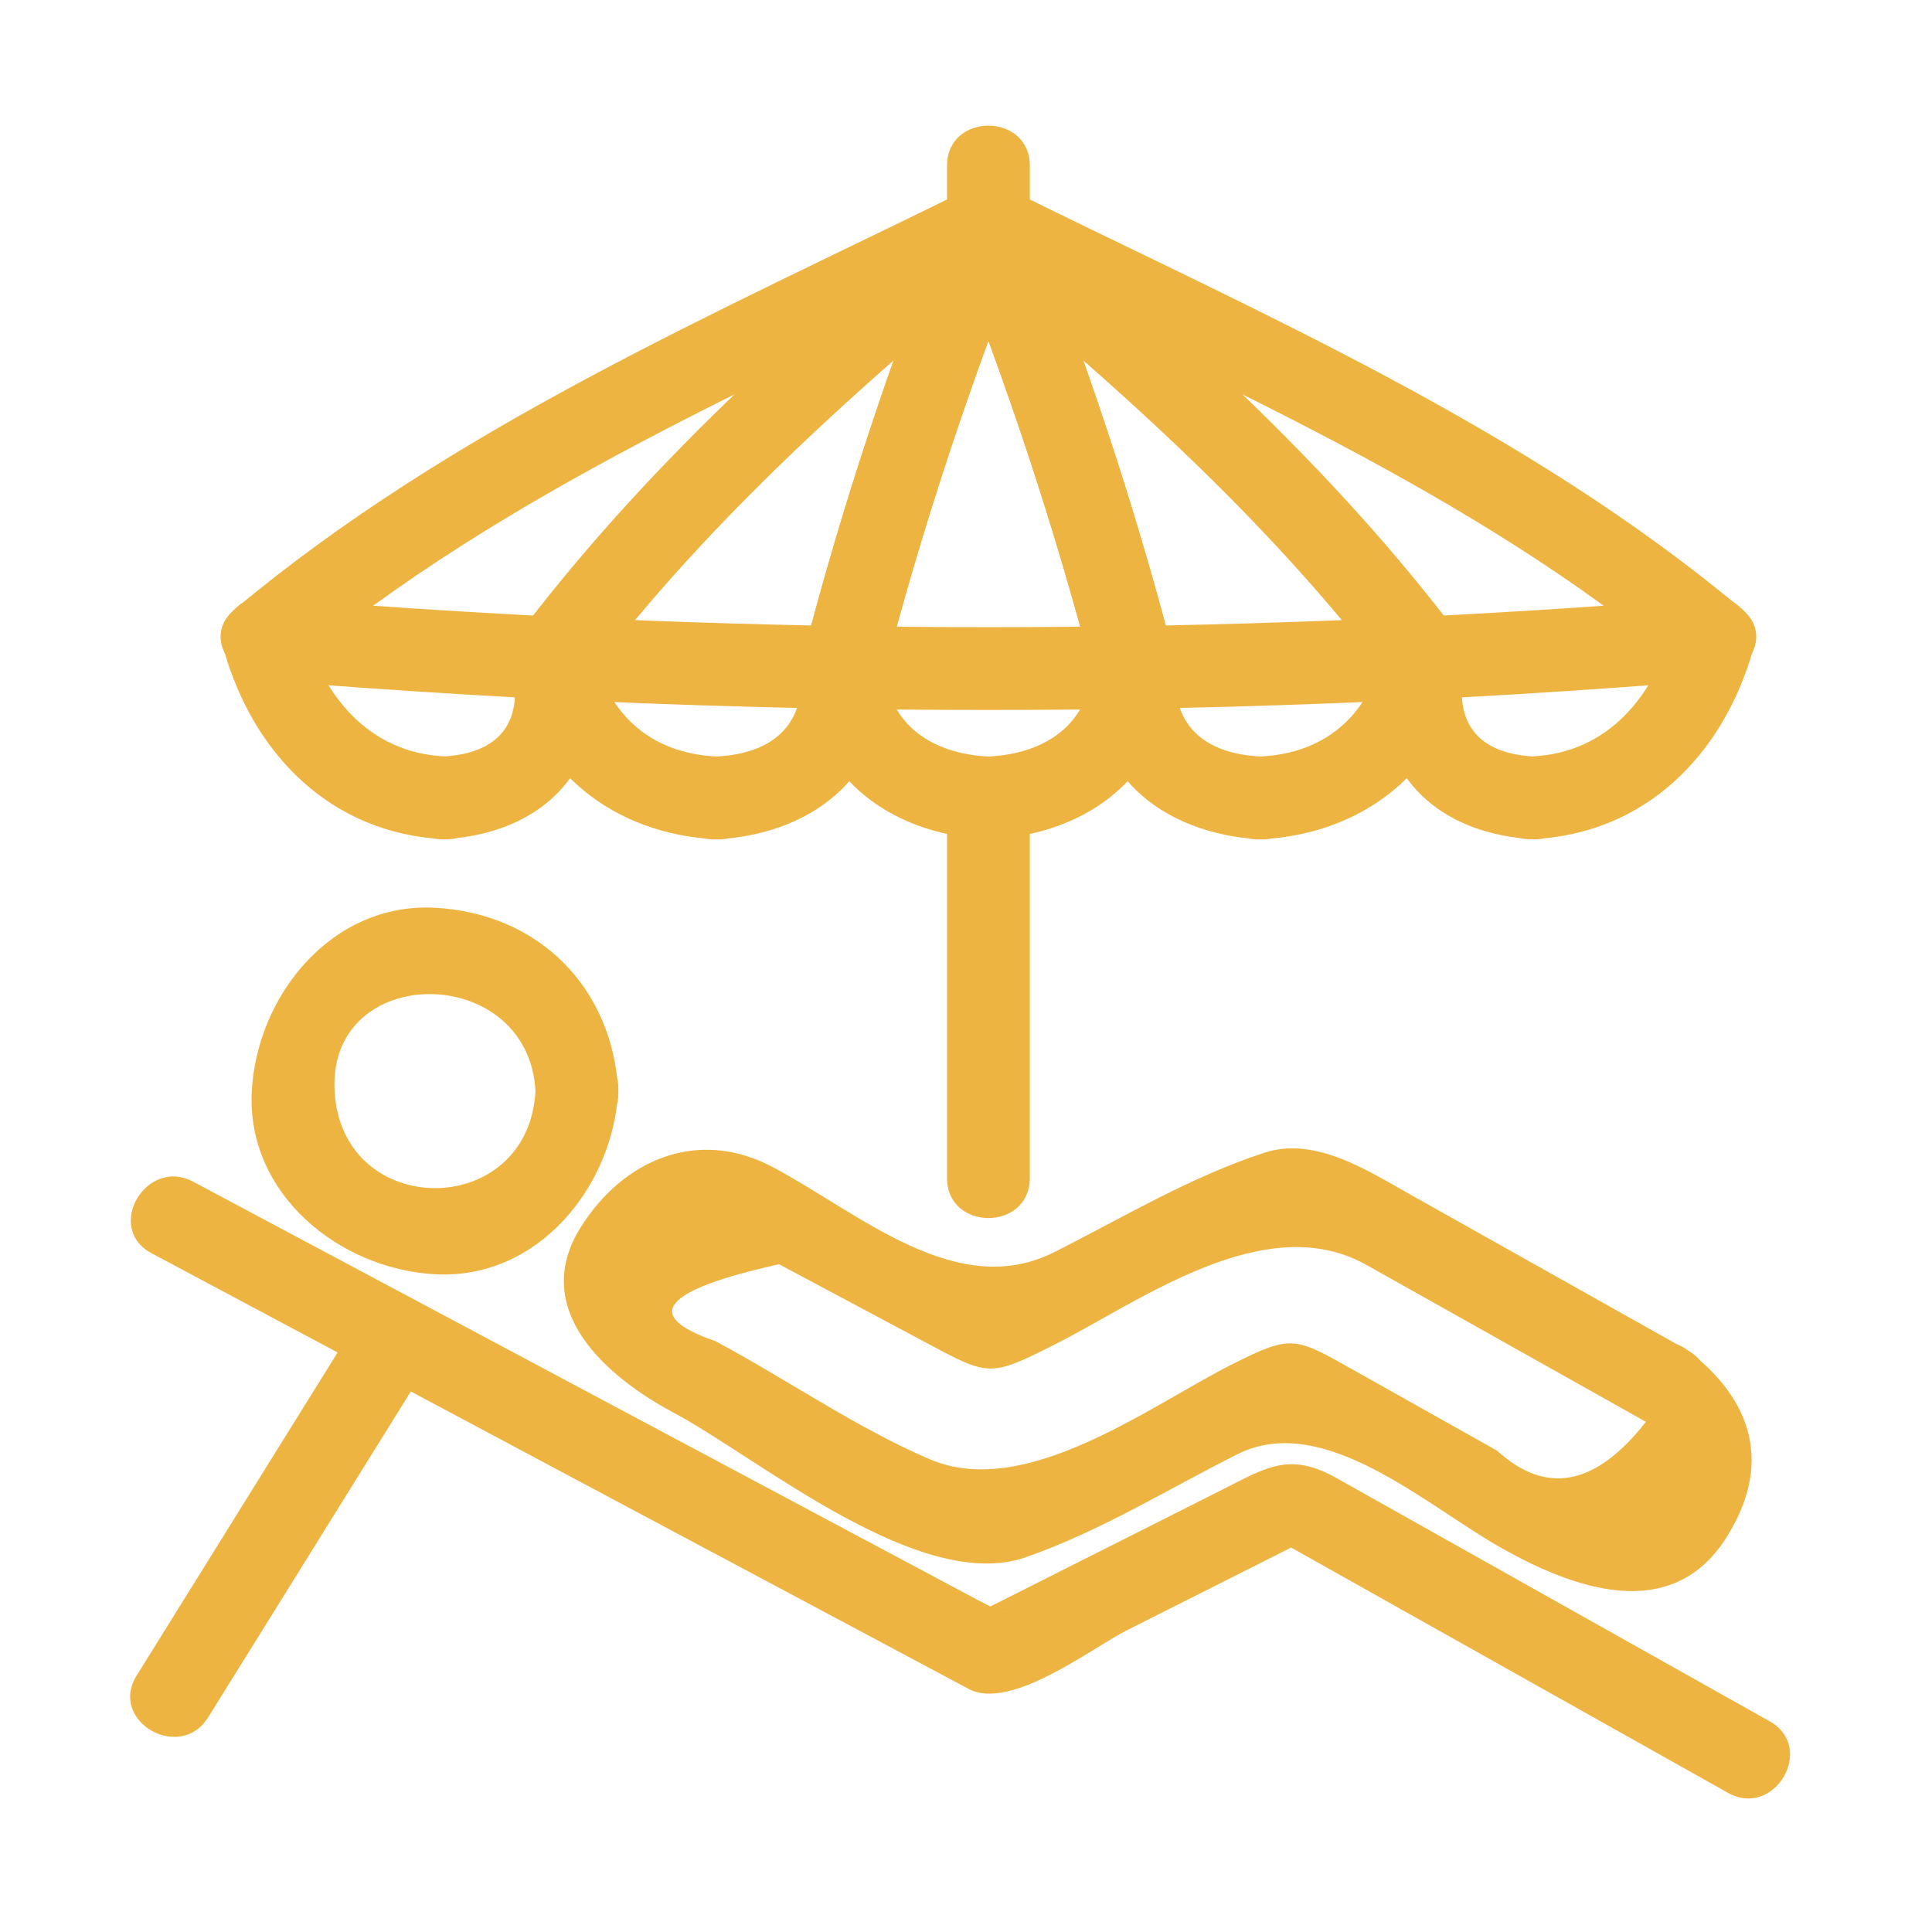 <?xml version="1.0" encoding="utf-8"?>
<!-- Generator: Adobe Illustrator 16.0.0, SVG Export Plug-In . SVG Version: 6.00 Build 0)  -->
<!DOCTYPE svg PUBLIC "-//W3C//DTD SVG 1.1//EN" "http://www.w3.org/Graphics/SVG/1.1/DTD/svg11.dtd">
<svg version="1.1" xmlns="http://www.w3.org/2000/svg" xmlns:xlink="http://www.w3.org/1999/xlink" x="0px" y="0px" width="70px"
	 height="70px" viewBox="0 0 70 70" enable-background="new 0 0 70 70" xml:space="preserve">
<g id="Calque_1">
	<g>
		<g>
			<g>
				<g>
					<g>
						<g>
							<g>
								<g>
									<g>
										<path fill="#EEB442" d="M35.812,27.411c-2.008-0.099-3.618-1.121-3.771-3.228c-0.5,0.5-1,1-1.5,1.5
											c3.515,0.053,7.029,0.053,10.544,0c-0.5-0.5-1-1-1.5-1.5C39.428,26.291,37.822,27.312,35.812,27.411
											c-1.925,0.095-1.935,3.095,0,3c3.751-0.185,6.489-2.432,6.773-6.228c0.061-0.808-0.728-1.512-1.5-1.5
											c-3.515,0.053-7.029,0.053-10.544,0c-0.773-0.012-1.559,0.692-1.5,1.5c0.276,3.795,3.024,6.042,6.771,6.228
											C37.746,30.506,37.737,27.506,35.812,27.411z"/>
									</g>
								</g>
								<g>
									<g>
										<path fill="#EEB442" d="M31.987,24.583c1.409-5.459,3.188-10.786,5.271-16.024c-0.965,0-1.929,0-2.893,0
											c2.083,5.238,3.864,10.564,5.273,16.024c0.483,1.872,3.377,1.077,2.893-0.798C41.122,18.325,39.342,13,37.259,7.761
											c-0.565-1.421-2.328-1.421-2.893,0c-2.083,5.238-3.862,10.565-5.271,16.024C28.611,25.66,31.504,26.455,31.987,24.583
											L31.987,24.583z"/>
									</g>
								</g>
							</g>
							<g>
								<g>
									<g>
										<path fill="#EEB442" d="M25.964,27.41c-2.469-0.118-4.025-1.618-4.501-3.971c-0.482,0.633-0.964,1.266-1.446,1.899
											c3.506,0.168,7.014,0.284,10.524,0.346c-0.5-0.5-1-1-1.5-1.5C29.192,26.255,28.025,27.298,25.964,27.41
											c-1.924,0.104-1.934,3.104,0,3c3.604-0.195,6.351-2.461,6.077-6.226c-0.06-0.827-0.637-1.485-1.5-1.5
											c-3.51-0.062-7.018-0.178-10.524-0.346c-1.031-0.049-1.63,0.99-1.446,1.899c0.746,3.687,3.656,5.995,7.394,6.173
											C27.898,30.502,27.89,27.501,25.964,27.41z"/>
									</g>
								</g>
								<g>
									<g>
										<path fill="#EEB442" d="M21.312,24.595c4.406-5.866,9.943-10.707,15.561-15.375c-0.836-0.486-1.672-0.973-2.507-1.459
											c-2.083,5.238-3.862,10.565-5.271,16.024c-0.484,1.875,2.41,2.67,2.893,0.798c1.409-5.459,3.188-10.786,5.271-16.024
											c0.613-1.542-1.487-2.307-2.507-1.459c-5.838,4.85-11.455,9.891-16.03,15.982C17.558,24.629,20.165,26.122,21.312,24.595
											L21.312,24.595z"/>
									</g>
								</g>
							</g>
							<g>
								<g>
									<g>
										<path fill="#EEB442" d="M16.117,27.405c-2.749-0.125-4.415-2.188-5.115-4.658c-0.482,0.633-0.964,1.266-1.446,1.899
											c3.483,0.285,6.97,0.515,10.461,0.691c-0.482-0.367-0.964-0.734-1.446-1.101C18.957,26.149,18.111,27.278,16.117,27.405
											c-1.921,0.123-1.933,3.124,0,3c4.014-0.256,6.134-3.077,5.346-6.966c-0.136-0.671-0.812-1.069-1.446-1.101
											c-3.491-0.177-6.978-0.407-10.461-0.691c-0.98-0.08-1.696,1.017-1.446,1.899c1.078,3.802,3.906,6.674,8.007,6.86
											C18.052,30.493,18.043,27.493,16.117,27.405z"/>
									</g>
								</g>
								<g>
									<g>
										<path fill="#EEB442" d="M10.616,24.207c7.67-6.414,17.061-10.367,25.953-14.752c-0.606-0.786-1.212-1.571-1.818-2.356
											c-5.844,4.867-11.416,9.906-16.03,15.982c-1.17,1.542,1.437,3.033,2.591,1.514c4.446-5.854,9.935-10.689,15.561-15.375
											c1.382-1.151-0.376-3.067-1.818-2.356c-9.156,4.516-18.666,8.62-26.56,15.222C7.009,23.328,9.143,25.439,10.616,24.207
											L10.616,24.207z"/>
									</g>
								</g>
							</g>
							<g>
								<g>
									<g>
										<path fill="#EEB442" d="M45.66,30.41c3.735-0.178,6.653-2.485,7.395-6.173c0.183-0.909-0.414-1.948-1.446-1.899
											c-3.506,0.168-7.014,0.284-10.523,0.346c-0.864,0.015-1.438,0.673-1.5,1.5C39.304,27.948,42.061,30.215,45.66,30.41
											c1.934,0.104,1.924-2.896,0-3c-2.06-0.111-3.23-1.155-3.075-3.226c-0.5,0.5-1,1-1.5,1.5
											c3.51-0.062,7.018-0.178,10.523-0.346c-0.482-0.633-0.964-1.266-1.446-1.899c-0.474,2.354-2.034,3.853-4.502,3.971
											C43.734,27.501,43.726,30.502,45.66,30.41z"/>
									</g>
								</g>
								<g>
									<g>
										<path fill="#EEB442" d="M52.903,23.081c-4.575-6.092-10.191-11.132-16.03-15.982c-1.021-0.848-3.121-0.083-2.507,1.459
											c2.083,5.238,3.864,10.564,5.273,16.024c0.483,1.872,3.377,1.077,2.893-0.798C41.122,18.325,39.342,13,37.259,7.761
											c-0.836,0.487-1.672,0.973-2.507,1.459c5.618,4.667,11.156,9.508,15.562,15.375C51.46,26.122,54.066,24.629,52.903,23.081
											L52.903,23.081z"/>
									</g>
								</g>
							</g>
							<g>
								<g>
									<g>
										<path fill="#EEB442" d="M55.508,30.405c4.105-0.186,6.925-3.059,8.008-6.86c0.251-0.882-0.467-1.979-1.446-1.899
											c-3.483,0.285-6.971,0.515-10.461,0.691c-0.634,0.032-1.312,0.43-1.446,1.101C49.38,27.329,51.49,30.148,55.508,30.405
											c1.933,0.124,1.921-2.877,0-3c-1.996-0.127-2.838-1.256-2.453-3.168c-0.482,0.367-0.964,0.734-1.446,1.101
											c3.49-0.177,6.978-0.407,10.461-0.691c-0.482-0.633-0.964-1.266-1.446-1.899c-0.703,2.47-2.364,4.533-5.115,4.658
											C53.581,27.493,53.573,30.493,55.508,30.405z"/>
									</g>
								</g>
								<g>
									<g>
										<path fill="#EEB442" d="M63.13,22.086C55.236,15.483,45.726,11.38,36.569,6.864c-1.442-0.711-3.201,1.205-1.818,2.356
											c5.625,4.686,11.116,9.52,15.562,15.375c1.153,1.52,3.761,0.028,2.59-1.514c-4.614-6.076-10.187-11.115-16.03-15.982
											c-0.606,0.785-1.212,1.57-1.818,2.356c8.892,4.385,18.284,8.337,25.954,14.752C62.481,25.439,64.615,23.329,63.13,22.086
											L63.13,22.086z"/>
									</g>
								</g>
							</g>
						</g>
						<g>
							<g>
								<path fill="#EEB442" d="M34.312,28.911c0,4.59,0,9.18,0,13.77c0,1.935,3,1.935,3,0c0-4.59,0-9.18,0-13.77
									C37.313,26.977,34.312,26.977,34.312,28.911L34.312,28.911z"/>
							</g>
						</g>
						<g>
							<g>
								<path fill="#EEB442" d="M37.313,8.16c0-0.719,0-1.438,0-2.156c0-1.935-3-1.935-3,0c0,0.719,0,1.438,0,2.156
									C34.312,10.094,37.313,10.094,37.313,8.16L37.313,8.16z"/>
							</g>
						</g>
					</g>
					<g>
						<g>
							<path fill="#EEB442" d="M19.401,39.53c-0.253,4.691-7.025,4.691-7.278,0C11.871,34.835,19.15,34.86,19.401,39.53
								c0.104,1.924,3.104,1.934,3,0c-0.202-3.753-2.885-6.438-6.639-6.64c-3.746-0.202-6.454,3.189-6.639,6.64
								c-0.202,3.745,3.19,6.453,6.639,6.639c3.745,0.202,6.453-3.189,6.639-6.639C22.505,37.597,19.505,37.606,19.401,39.53z"/>
						</g>
					</g>
					<g>
						<g>
							<path fill="#EEB442" d="M61.148,48.925c-3.374-1.895-6.748-3.789-10.122-5.685c-1.482-0.832-3.384-2.072-5.212-1.476
								c-2.665,0.868-5.12,2.345-7.617,3.604c-3.528,1.778-7.034-1.395-10.186-3.075c-2.711-1.447-5.405-0.289-6.95,2.139
								c-1.934,3.037,0.975,5.489,3.337,6.747c3.092,1.646,8.94,6.591,12.784,5.238c2.704-0.951,5.092-2.438,7.645-3.725
								c3.122-1.573,6.841,1.862,9.592,3.406c2.533,1.423,6.113,2.784,8.122-0.376C64.216,53.088,63.528,50.739,61.148,48.925
								c-1.539-1.174-3.03,1.434-1.514,2.59c-1.815,2.322-3.612,2.67-5.393,1.045c-1.69-0.949-3.381-1.897-5.07-2.847
								c-2.249-1.262-2.314-1.397-4.532-0.28c-2.964,1.493-7.477,4.923-10.943,3.442c-2.666-1.138-5.221-2.92-7.784-4.287
								c-2.677-0.917-1.906-1.845,2.315-2.782c1.73,0.923,3.46,1.846,5.19,2.769c2.402,1.281,2.392,1.353,4.77,0.153
								c3.117-1.571,7.653-4.96,11.325-2.896c3.374,1.896,6.748,3.789,10.123,5.684C61.323,52.463,62.835,49.871,61.148,48.925z"/>
						</g>
					</g>
					<g>
						<g>
							<path fill="#EEB442" d="M5.488,45.406c9.87,5.263,19.739,10.525,29.609,15.787c1.52,0.812,4.478-1.493,5.709-2.113
								c1.631-0.822,3.262-1.644,4.893-2.465c0.513-0.259,1.026-0.518,1.539-0.776c0.827-0.417-1.896-0.575-0.681,0.107
								c5.35,3.004,10.7,6.008,16.05,9.012c1.688,0.948,3.2-1.644,1.514-2.59c-5.229-2.937-10.457-5.873-15.687-8.809
								c-1.73-0.972-2.542-0.396-4.25,0.465c-3,1.512-6,3.023-9,4.534c1.091-0.55,1.898,0.296,0.293-0.56
								c-1.004-0.535-2.009-1.071-3.013-1.606c-3.408-1.817-6.815-3.634-10.223-5.451c-5.08-2.708-10.16-5.417-15.24-8.125
								C5.296,41.906,3.78,44.496,5.488,45.406L5.488,45.406z"/>
						</g>
					</g>
					<g>
						<g>
							<path fill="#EEB442" d="M13.056,47.677c-2.702,4.344-5.404,8.688-8.106,13.033c-1.024,1.647,1.571,3.152,2.591,1.514
								c2.702-4.344,5.404-8.688,8.106-13.033C16.671,47.543,14.075,46.038,13.056,47.677L13.056,47.677z"/>
						</g>
					</g>
				</g>
			</g>
		</g>
	</g>
</g>
<g id="Calque_2" display="none">
	<g display="inline">
		<g>
			<g>
				<g>
					<path fill="#EEB442" d="M67.482,52.582c-3.706-0.298-4.857-3.817-8.173-4.684c-2.709-0.708-5.162-0.447-7.51,1.099
						c-3.666,2.413-6.195,5.424-10.486,1.466c-1.988-1.834-3.795-2.779-6.507-2.997c-2.567-0.206-4.735,1.363-6.507,2.997
						c-4.292,3.958-6.822,0.947-10.488-1.466c-2.348-1.545-4.801-1.807-7.511-1.099c-3.316,0.866-4.467,4.386-8.175,4.684
						c-1.915,0.153-1.93,3.155,0,3c2.712-0.218,4.519-1.163,6.507-2.997c4.292-3.958,6.822-0.947,10.488,1.466
						c2.348,1.545,4.801,1.807,7.51,1.099c3.316-0.866,4.467-4.386,8.174-4.684c3.552-0.285,5.044,3.866,8.174,4.684
						c2.709,0.708,5.162,0.446,7.509-1.099c3.666-2.413,6.196-5.424,10.488-1.466c1.988,1.833,3.794,2.779,6.505,2.997
						C69.412,55.737,69.397,52.735,67.482,52.582L67.482,52.582z"/>
				</g>
			</g>
			<g>
				<g>
					<path fill="#EEB442" d="M67.482,43.239c-3.706-0.298-4.857-3.817-8.173-4.684c-2.709-0.708-5.162-0.447-7.51,1.099
						c-3.666,2.413-6.195,5.424-10.486,1.466c-1.988-1.834-3.795-2.779-6.507-2.997c-2.567-0.206-4.735,1.363-6.507,2.997
						c-4.292,3.958-6.822,0.947-10.488-1.466c-2.348-1.545-4.801-1.807-7.511-1.099c-3.316,0.866-4.467,4.386-8.175,4.684
						c-1.915,0.153-1.93,3.155,0,3c2.712-0.218,4.519-1.163,6.507-2.997c4.292-3.958,6.822-0.947,10.488,1.466
						c2.348,1.545,4.801,1.807,7.51,1.099c3.316-0.866,4.467-4.386,8.174-4.684c3.552-0.285,5.044,3.866,8.174,4.684
						c2.709,0.708,5.162,0.446,7.509-1.099c3.666-2.413,6.196-5.424,10.488-1.466c1.988,1.833,3.794,2.779,6.505,2.997
						C69.412,46.395,69.397,43.393,67.482,43.239L67.482,43.239z"/>
				</g>
			</g>
			<g>
				<g>
					<path fill="#EEB442" d="M19.073,37.831c2.015-1.837,4.029-3.674,6.043-5.511c1.412-1.288,3.84-2.73,4.435-4.649
						c0.16-0.515-0.022-1.081-0.386-1.459c-4.074-4.245-9.889,1.374-13.279,3.482c-1.23-0.777-2.46-1.555-3.69-2.333
						c1.128-1.774,2.605-3.128,4.43-4.063c1.704-1.063,3.348-2.208,5.045-3.279c2.713-1.711,12.625,1.108,14.821,2.999
						c3.563,3.068,8.45,9.592,12.268,13.928c1.28,1.454,3.395-0.676,2.121-2.122c-3.954-4.492-7.909-8.983-11.864-13.475
						c-2.658-3.019-7.592-3.206-11.225-4.393c-5.838-1.908-9.571,1.812-14.321,4.774c-2.787,1.738-5.763,4.573-3.662,8.183
						c1.742,2.993,4.479,3.813,7.591,2.37c1.563-0.725,3.074-1.913,4.538-2.824c0.503-0.314,1.007-0.628,1.511-0.941
						c1.729,0.274,2.864-0.338,3.402-1.837c-1.057,0.964-2.114,1.928-3.171,2.892c-2.243,2.045-4.486,4.091-6.729,6.136
						C15.519,37.016,17.647,39.132,19.073,37.831L19.073,37.831z"/>
				</g>
			</g>
			<g>
				<g>
					<path fill="#EEB442" d="M59.116,22.919c-0.405,7.521-11.264,7.521-11.669,0C47.042,15.395,58.713,15.435,59.116,22.919
						c0.104,1.924,3.104,1.934,3,0c-0.27-4.998-3.837-8.565-8.835-8.834c-4.986-0.269-8.587,4.241-8.834,8.834
						c-0.269,4.987,4.241,8.587,8.834,8.835c4.987,0.269,8.588-4.241,8.835-8.835C62.221,20.985,59.22,20.995,59.116,22.919z"/>
				</g>
			</g>
		</g>
	</g>
</g>
<g id="Calque_3" display="none">
	<g display="inline">
		<g>
			<g>
				<g>
					<g>
						<path fill="#EEB442" d="M1,48.911c3.078,0.332,4.788,3.441,8.078,3.796c3.441,0.371,4.928-3.456,8.079-3.796
							c1.979-0.213,2.949,1.745,4.329,2.607c1.244,0.776,2.297,1.032,3.749,1.188c3.44,0.371,4.928-3.456,8.078-3.796
							c1.979-0.213,2.949,1.745,4.33,2.607c1.243,0.776,2.296,1.032,3.748,1.188c3.441,0.371,4.928-3.456,8.078-3.796
							c1.98-0.214,2.95,1.745,4.332,2.607c1.244,0.776,2.298,1.032,3.75,1.188c3.439,0.37,4.928-3.456,8.078-3.796
							c1.902-0.205,1.923-3.207,0-3c-3.29,0.354-5.001,3.464-8.078,3.796c-1.98,0.214-2.95-1.745-4.332-2.607
							c-1.244-0.776-2.298-1.032-3.75-1.188c-3.439-0.37-4.928,3.456-8.078,3.796c-1.979,0.213-2.948-1.745-4.328-2.607
							c-1.244-0.776-2.297-1.032-3.75-1.188c-3.44-0.371-4.928,3.456-8.078,3.796c-1.979,0.213-2.949-1.745-4.329-2.607
							c-1.244-0.776-2.297-1.032-3.749-1.188c-3.44-0.371-4.928,3.456-8.079,3.796C7.1,49.92,6.13,47.962,4.75,47.1
							C3.506,46.323,2.453,46.067,1,45.911C-0.922,45.704-0.902,48.706,1,48.911L1,48.911z"/>
					</g>
				</g>
				<g>
					<g>
						<path fill="#EEB442" d="M57.843,28.015c-3.475-1.156-6.845-2.7-10.084-4.281c-3.098-1.512-6.718-3.414-10.273-2.954
							c-3.586,0.464-7.172,0.935-10.758,1.403c-3.947,0.515-8.68,0.15-11.133,3.737c-1.813,2.652-1.646,8.814-2.134,11.98
							c-0.292,1.892,2.598,2.704,2.893,0.797c0.496-3.208,0.991-6.417,1.487-9.626c0.625-4.042,6.77-3.612,9.906-4.021
							c3.246-0.424,6.493-0.85,9.74-1.27c2.493-0.323,4.826,0.773,7.044,1.737c1.221,0.531,2.822,1.856,4.203,1.856
							c0.71,0,2.69,1.371,3.455,1.687c1.604,0.663,3.21,1.299,4.858,1.847C58.887,31.52,59.669,28.623,57.843,28.015L57.843,28.015z
							"/>
					</g>
				</g>
				<g>
					<g>
						<path fill="#EEB442" d="M23.174,24.344c-0.102-0.828-0.204-1.657-0.305-2.485c-0.008-0.065-0.117-0.612-0.055-0.656
							c-0.177,0.126-0.081,0.002,0.17-0.029c0.262-0.032,0.525-0.064,0.787-0.097c0.373-0.046,0.746-0.092,1.119-0.138
							c0.357-0.043,0.199-0.248,0.262,0.264c0.101,0.817,0.202,1.635,0.303,2.453c0.1,0.811,0.606,1.5,1.5,1.5
							c0.742,0,1.601-0.687,1.5-1.5c-0.134-1.087-0.171-2.237-0.413-3.306c-0.493-2.183-2.393-2.504-4.271-2.273
							c-1.762,0.217-4.019,0.726-3.966,3.018c0.025,1.083,0.237,2.175,0.369,3.25c0.1,0.812,0.607,1.5,1.5,1.5
							C22.416,25.844,23.274,25.157,23.174,24.344L23.174,24.344z"/>
					</g>
				</g>
				<g>
					<g>
						<path fill="#EEB442" d="M32.444,23.134c-0.091-0.746-0.183-1.491-0.274-2.237c-0.008-0.064-0.118-0.615-0.056-0.659
							c-0.113,0.081-0.226,0.019,0.023-0.012c0.24-0.03,0.48-0.059,0.72-0.089c0.42-0.052,0.84-0.103,1.26-0.155
							c0.089-0.011,0.22-0.033,0.298-0.019c-0.009-0.001-0.031-0.296,0.008,0.019c0.101,0.821,0.202,1.642,0.303,2.463
							c0.1,0.812,0.607,1.5,1.5,1.5c0.742,0,1.6-0.687,1.5-1.5c-0.137-1.112-0.2-2.264-0.448-3.357
							c-0.459-2.025-2.56-2.179-4.207-1.977c-1.742,0.214-3.54,0.56-3.91,2.619c-0.195,1.083,0.152,2.325,0.284,3.403
							c0.099,0.812,0.607,1.5,1.5,1.5C31.686,24.634,32.543,23.947,32.444,23.134L32.444,23.134z"/>
					</g>
				</g>
				<g>
					<g>
						<path fill="#EEB442" d="M16.131,34.39c5.386-1.556,10.812-2.927,16.289-4.126c5.126-1.123,11.048-2.889,16.316-2.889
							c1.935,0,1.935-3,0-3c-4.928,0-10.361,1.622-15.176,2.59c-6.14,1.234-12.211,2.796-18.226,4.533
							C13.478,32.033,14.268,34.928,16.131,34.39L16.131,34.39z"/>
					</g>
				</g>
				<g>
					<g>
						<path fill="#EEB442" d="M55.667,51.317c6.968-6.501,11.782-14.634,14.389-23.777c0.33-1.157-0.756-2.072-1.845-1.845
							c-20.66,4.292-41.319,8.583-61.979,12.877c-0.459,0.096-0.973,0.571-1.047,1.048C4.692,42.753,4.2,45.886,3.708,49.02
							C3.41,50.911,6.3,51.724,6.6,49.816c0.469-2.98,0.938-5.962,1.406-8.942c0.167-1.063-1.64,0.729-0.448,0.481
							c1.044-0.217,2.089-0.435,3.133-0.651c1.538-0.319,3.076-0.64,4.614-0.959c4.737-0.984,9.474-1.968,14.211-2.952
							c13.164-2.735,26.328-5.47,39.491-8.205c-0.614-0.615-1.229-1.23-1.845-1.845c-2.474,8.676-7.009,16.287-13.617,22.454
							C52.129,50.519,54.255,52.636,55.667,51.317L55.667,51.317z"/>
					</g>
				</g>
			</g>
		</g>
	</g>
</g>
</svg>
